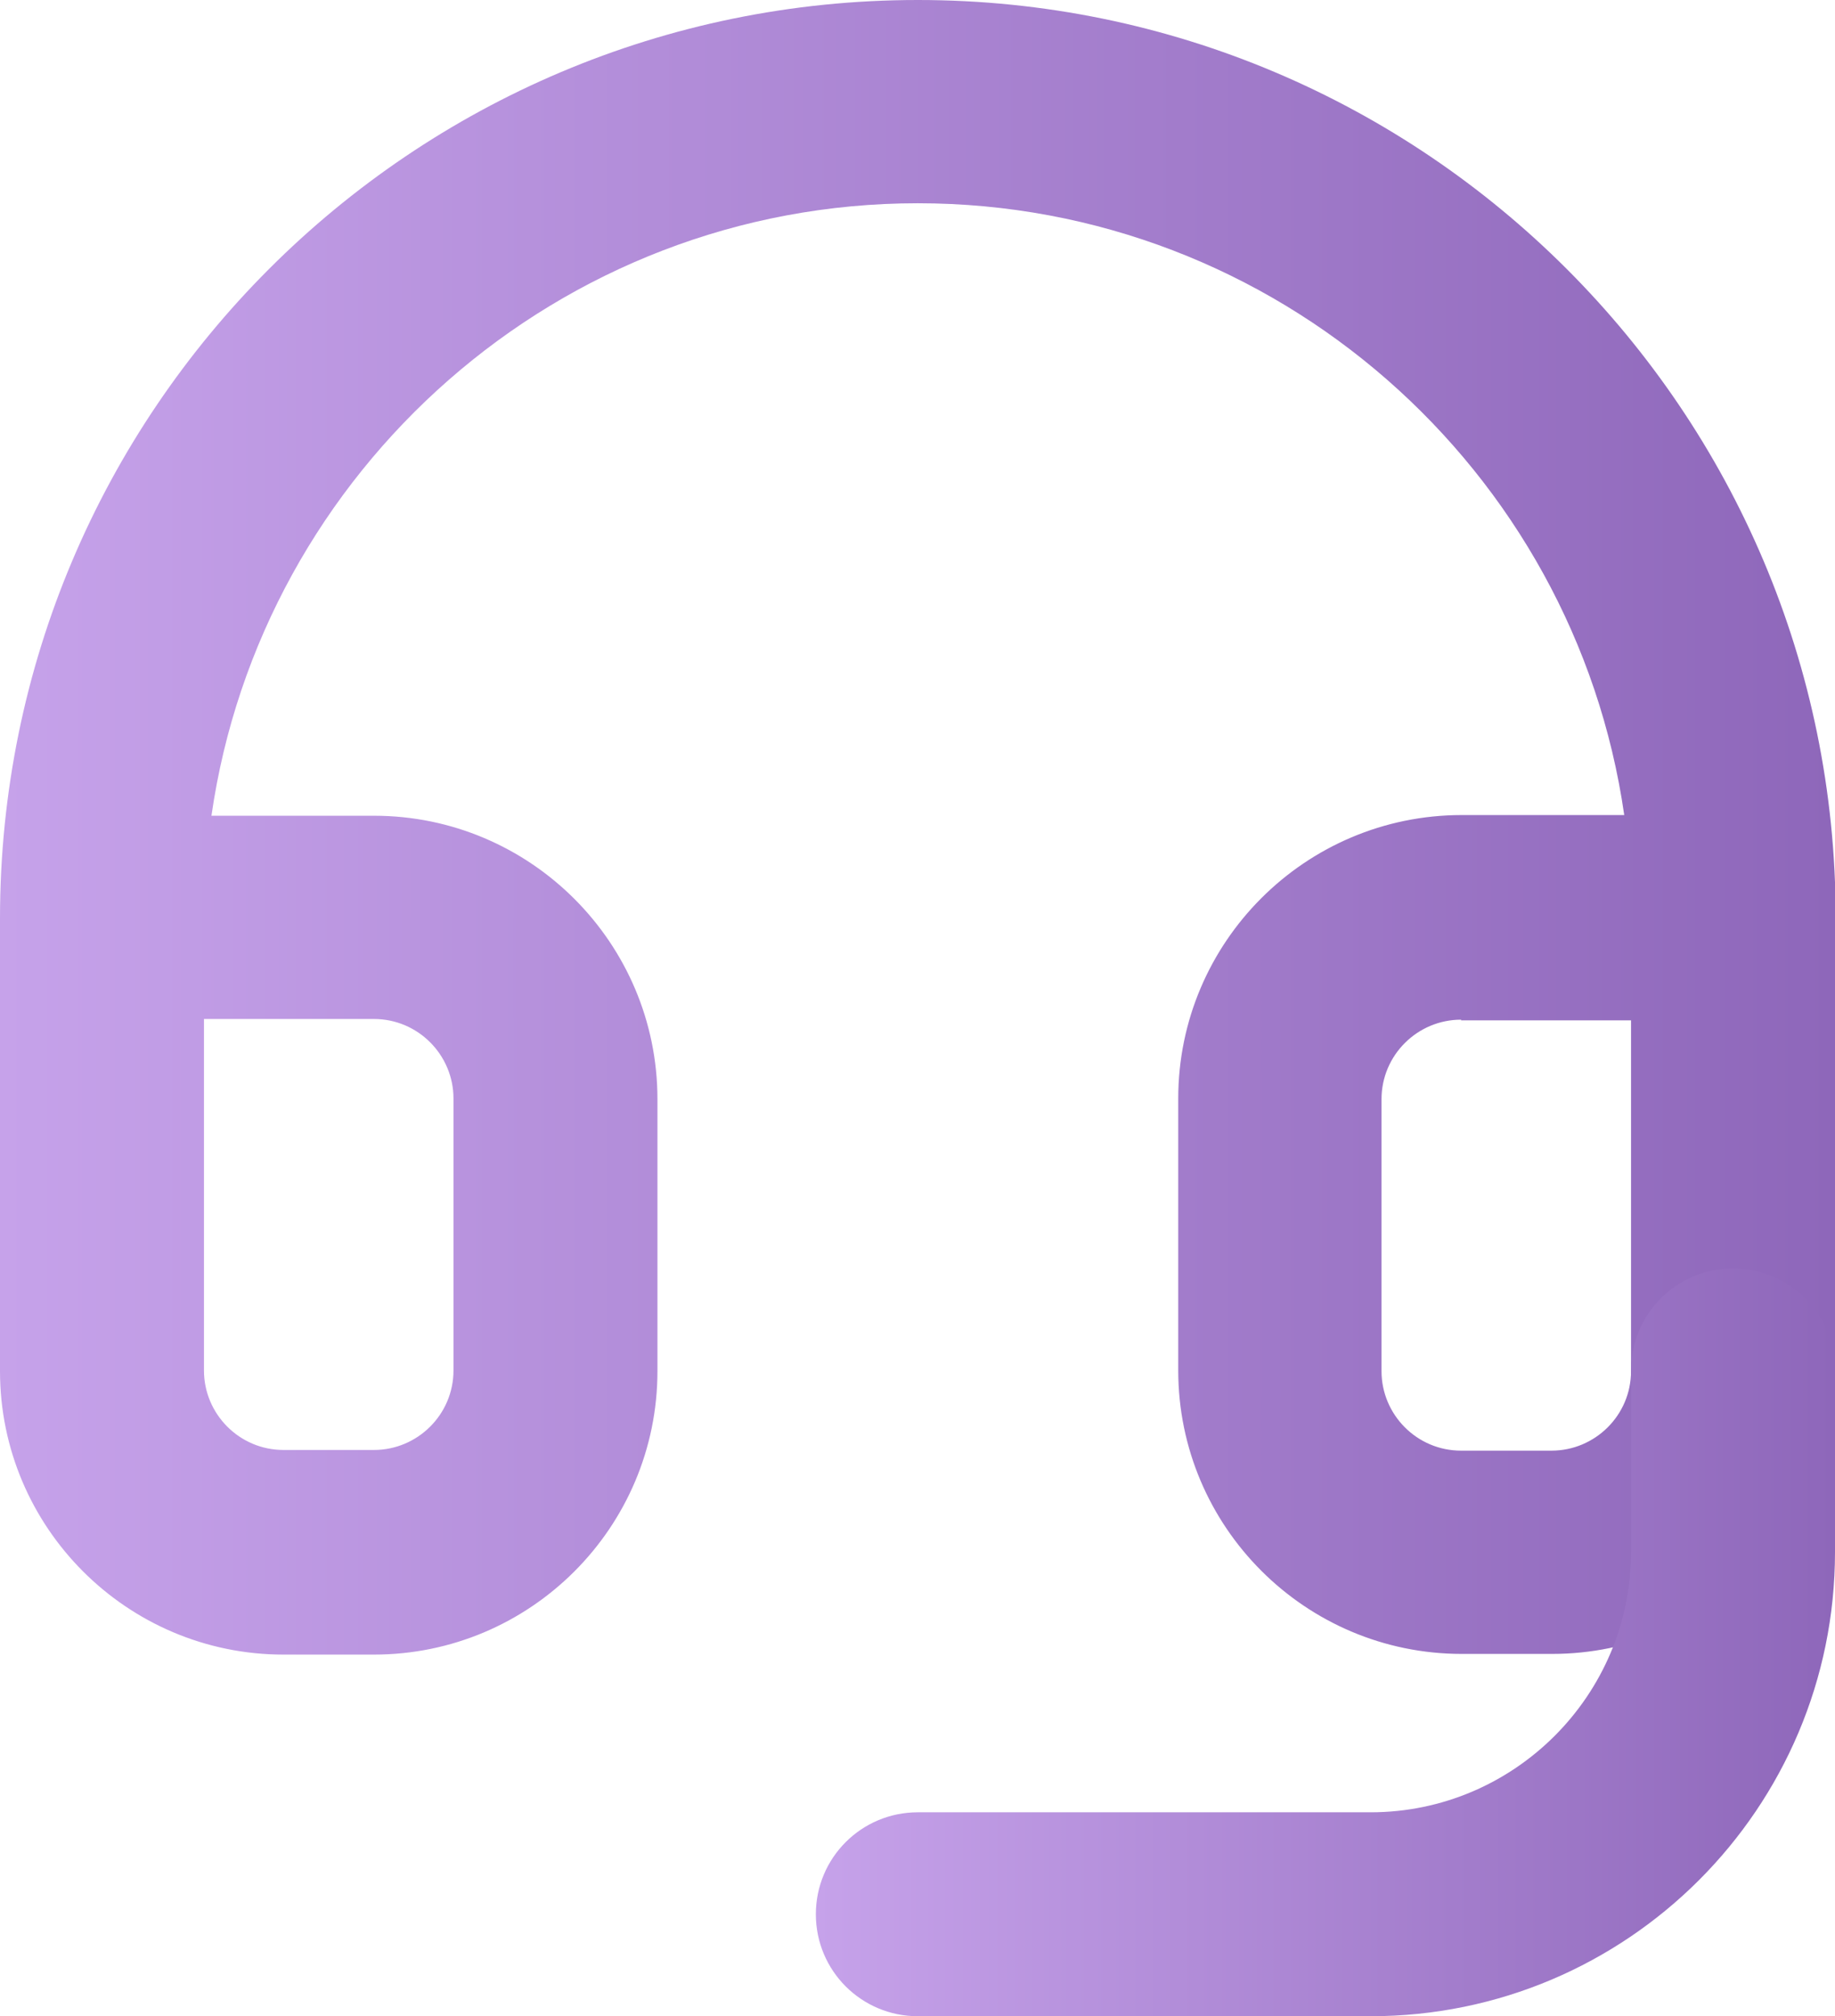 <?xml version="1.0" encoding="UTF-8"?>
<svg id="Layer_2" xmlns="http://www.w3.org/2000/svg" xmlns:xlink="http://www.w3.org/1999/xlink" viewBox="0 0 26.99 29.66">
  <defs>
    <style>
      .cls-1 {
        fill: url(#linear-gradient-2);
      }

      .cls-2 {
        fill: url(#linear-gradient);
      }
    </style>
    <linearGradient id="linear-gradient" x1="0" y1="12.16" x2="26.99" y2="12.16" gradientUnits="userSpaceOnUse">
      <stop offset="0" stop-color="#c6a2ea"/>
      <stop offset="1" stop-color="#8e67ba"/>
    </linearGradient>
    <linearGradient id="linear-gradient-2" x1="12" y1="24.16" y2="24.16" xlink:href="#linear-gradient"/>
  </defs>
  <g id="Objetos">
    <g>
      <path class="cls-2" d="M22.83,24.33h-1.33c-2.3,0-4.17-1.87-4.17-4.17v-4c0-2.3,1.87-4.17,4.17-4.17h2.39c-.73-5.08-5.11-9-10.39-9S3.84,6.92,3.11,12h2.39c2.3,0,4.17,1.87,4.17,4.17v4c0,2.3-1.87,4.17-4.17,4.17h-1.33c-2.3,0-4.17-1.87-4.17-4.17v-6.66C0,6.05,6.05,0,13.5,0s13.5,6.05,13.5,13.5v6.66c0,2.3-1.87,4.17-4.17,4.17ZM21.49,15c-.64,0-1.17.52-1.17,1.17v4c0,.64.52,1.17,1.17,1.17h1.33c.64,0,1.17-.52,1.17-1.17v-5.16h-2.5ZM3,15v5.16c0,.64.52,1.17,1.17,1.17h1.33c.64,0,1.17-.52,1.17-1.17v-4c0-.64-.52-1.17-1.17-1.17h-2.5Z"/>
      <path class="cls-1" d="M20.16,29.66h-6.66c-.83,0-1.5-.67-1.5-1.5s.67-1.5,1.5-1.5h6.66c2.11,0,3.83-1.72,3.83-3.83v-2.67c0-.83.67-1.5,1.5-1.5s1.5.67,1.5,1.5v2.67c0,3.77-3.06,6.83-6.83,6.83Z"/>
    </g>
  </g>
</svg>